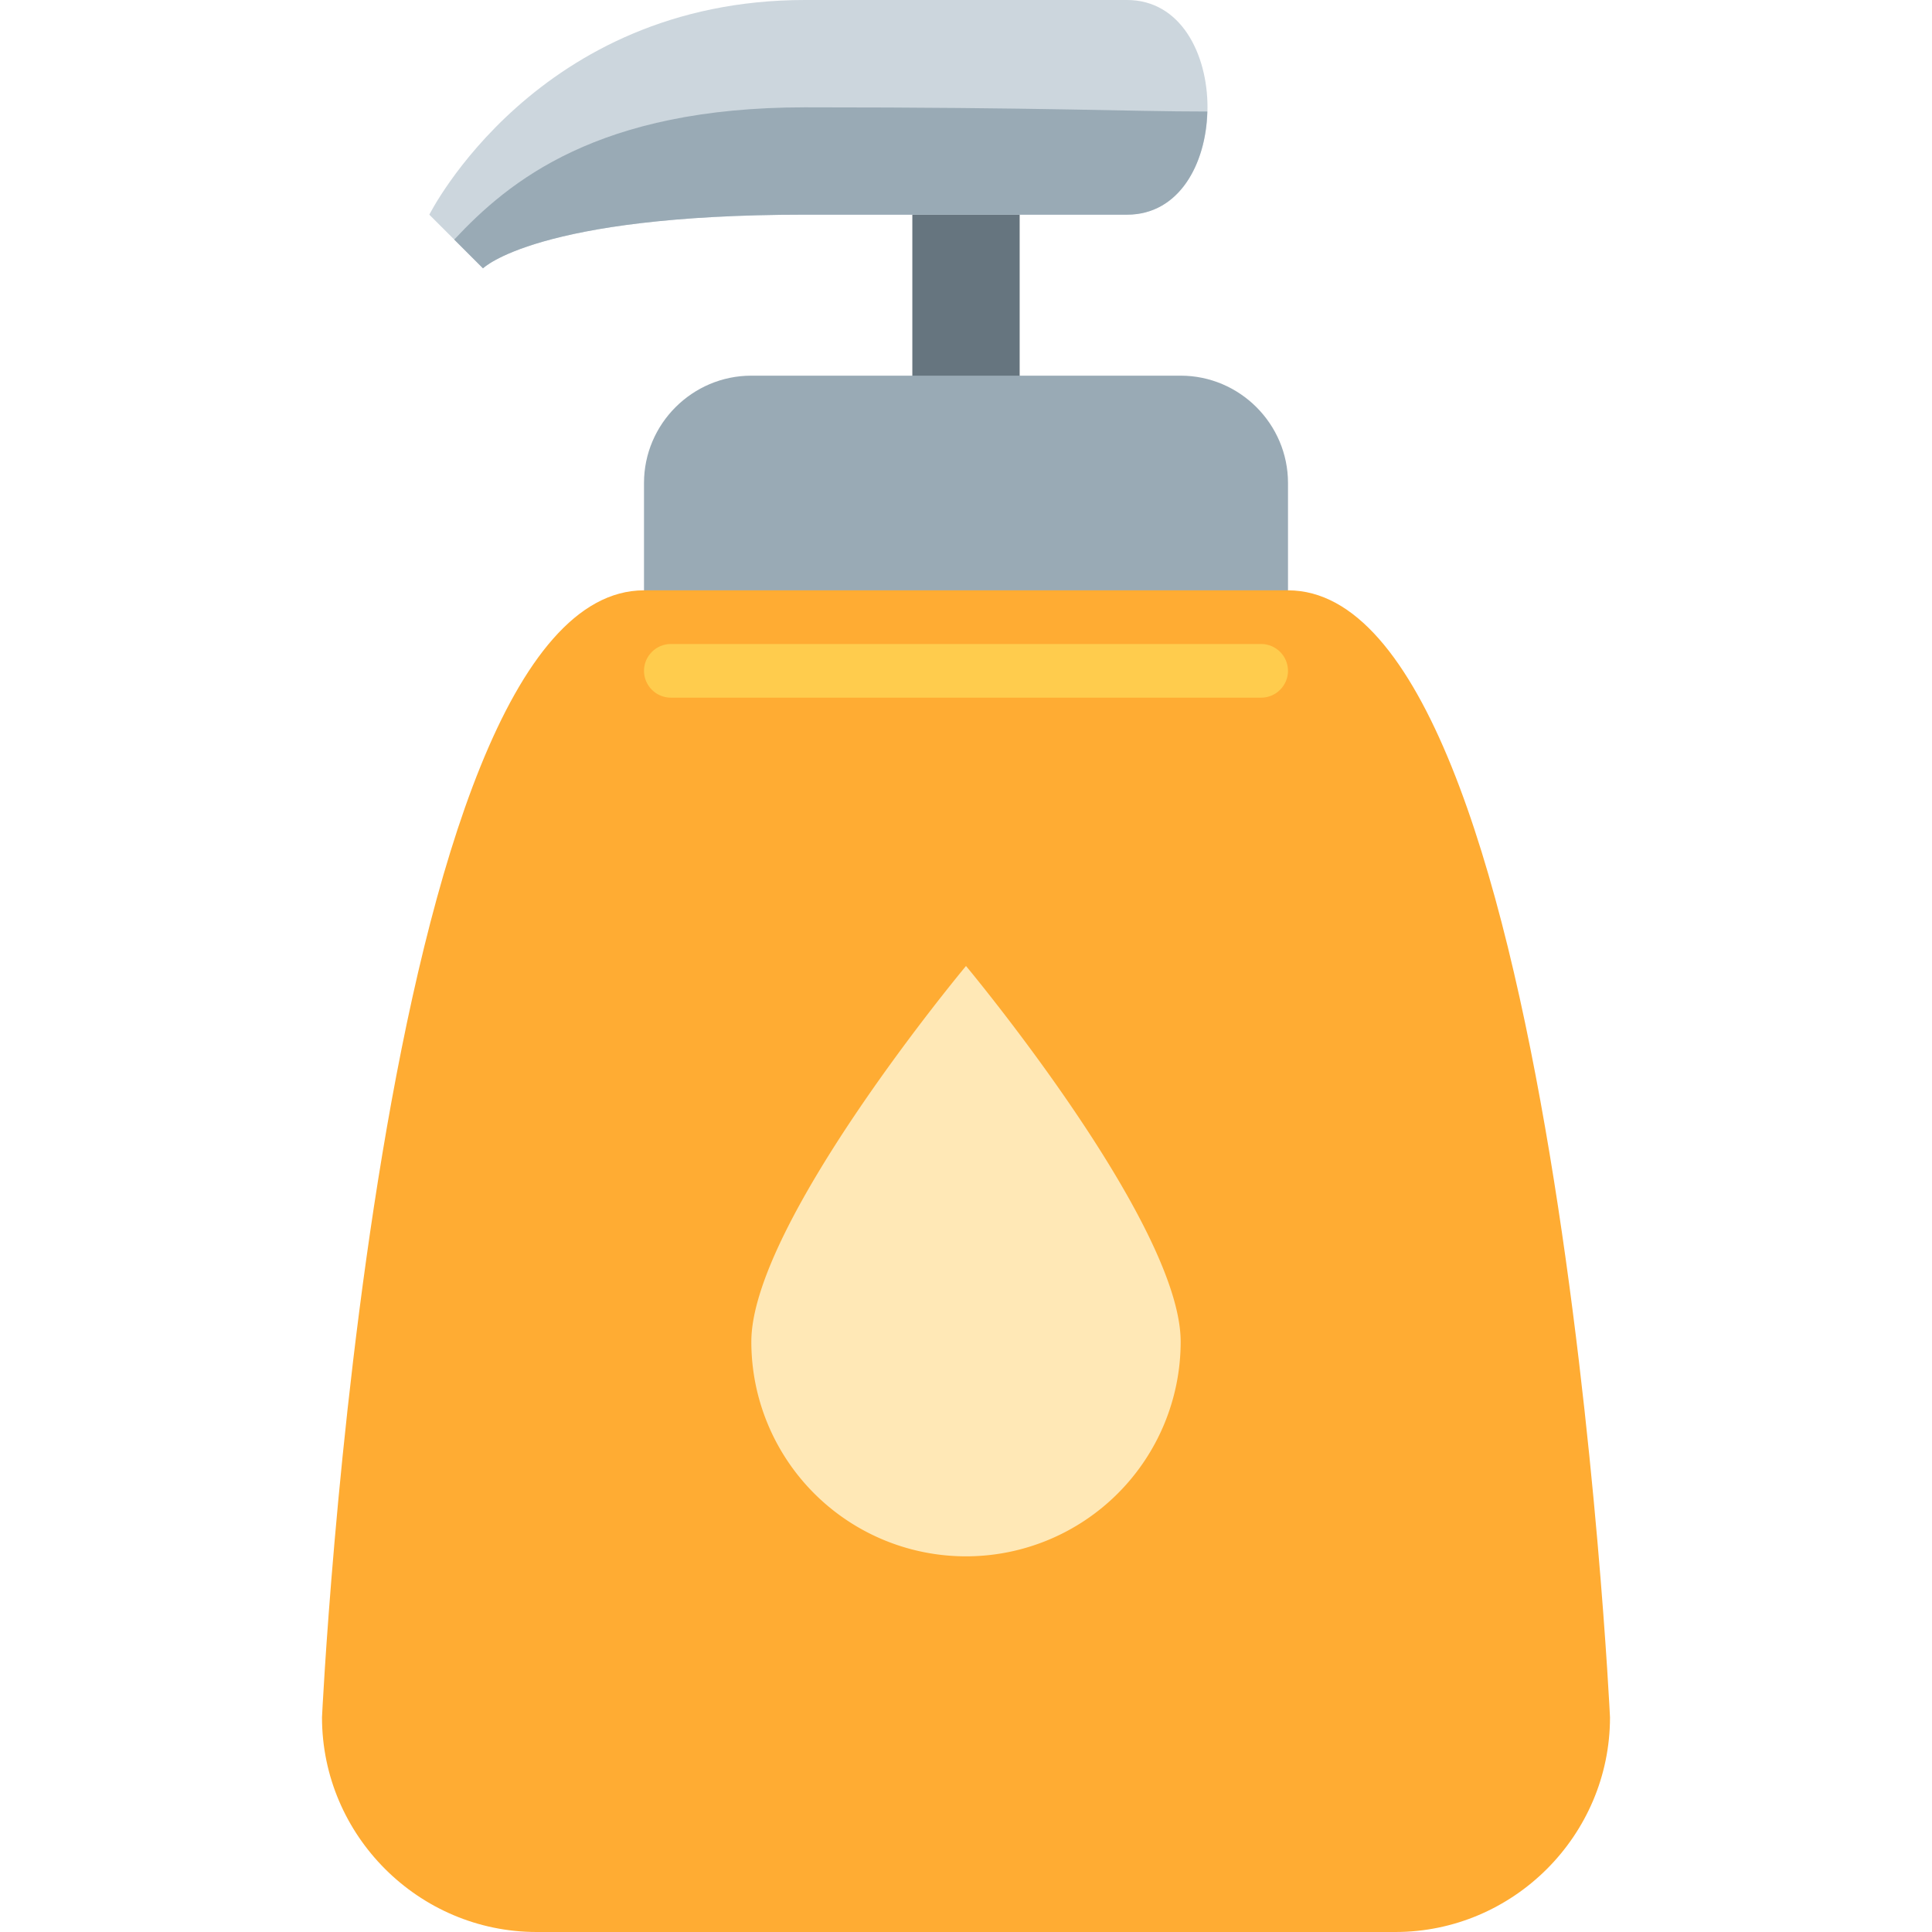 <?xml version="1.0" encoding="utf-8"?>
<svg width="800px" height="800px" viewBox="0 0 36 36" xmlns="http://www.w3.org/2000/svg" xmlns:xlink="http://www.w3.org/1999/xlink" aria-hidden="true" role="img" class="iconify iconify--twemoji" preserveAspectRatio="xMidYMid meet"><path fill="#66757F" d="M17 3h2v5h-2z"></path><path fill="#99AAB5" d="M12 12V9c0-1.1.9-2 2-2h8c1.1 0 2 .9 2 2v3H12z"></path><path fill="#FFAC33" d="M24 11H12c-5 0-6 21-6 21c0 2.2 1.8 4 4 4h16c2.2 0 4-1.8 4-4c0 0-1-21-6-21z"></path><path fill="#CCD6DD" d="M8 4s2-4 7-4h6c2 0 2 4 0 4h-6c-5 0-6 1-6 1L8 4z"></path><path fill="#99AAB5" d="M8.464 4.464L9 5s1-1 6-1h6c.975 0 1.472-.949 1.496-1.922C21 2.078 19.524 2 15 2c-3.859 0-5.519 1.377-6.536 2.464z"></path><path fill="#FFCC4D" d="M23.5 13h-11c-.275 0-.5-.225-.5-.5s.225-.5.5-.5h11c.275 0 .5.225.5.5s-.225.5-.5.5z"></path><path fill="#FFE8B6" d="M18 18s-4 4.791-4 7a4 4 0 0 0 8 0c0-2.209-4-7-4-7z"></path></svg>